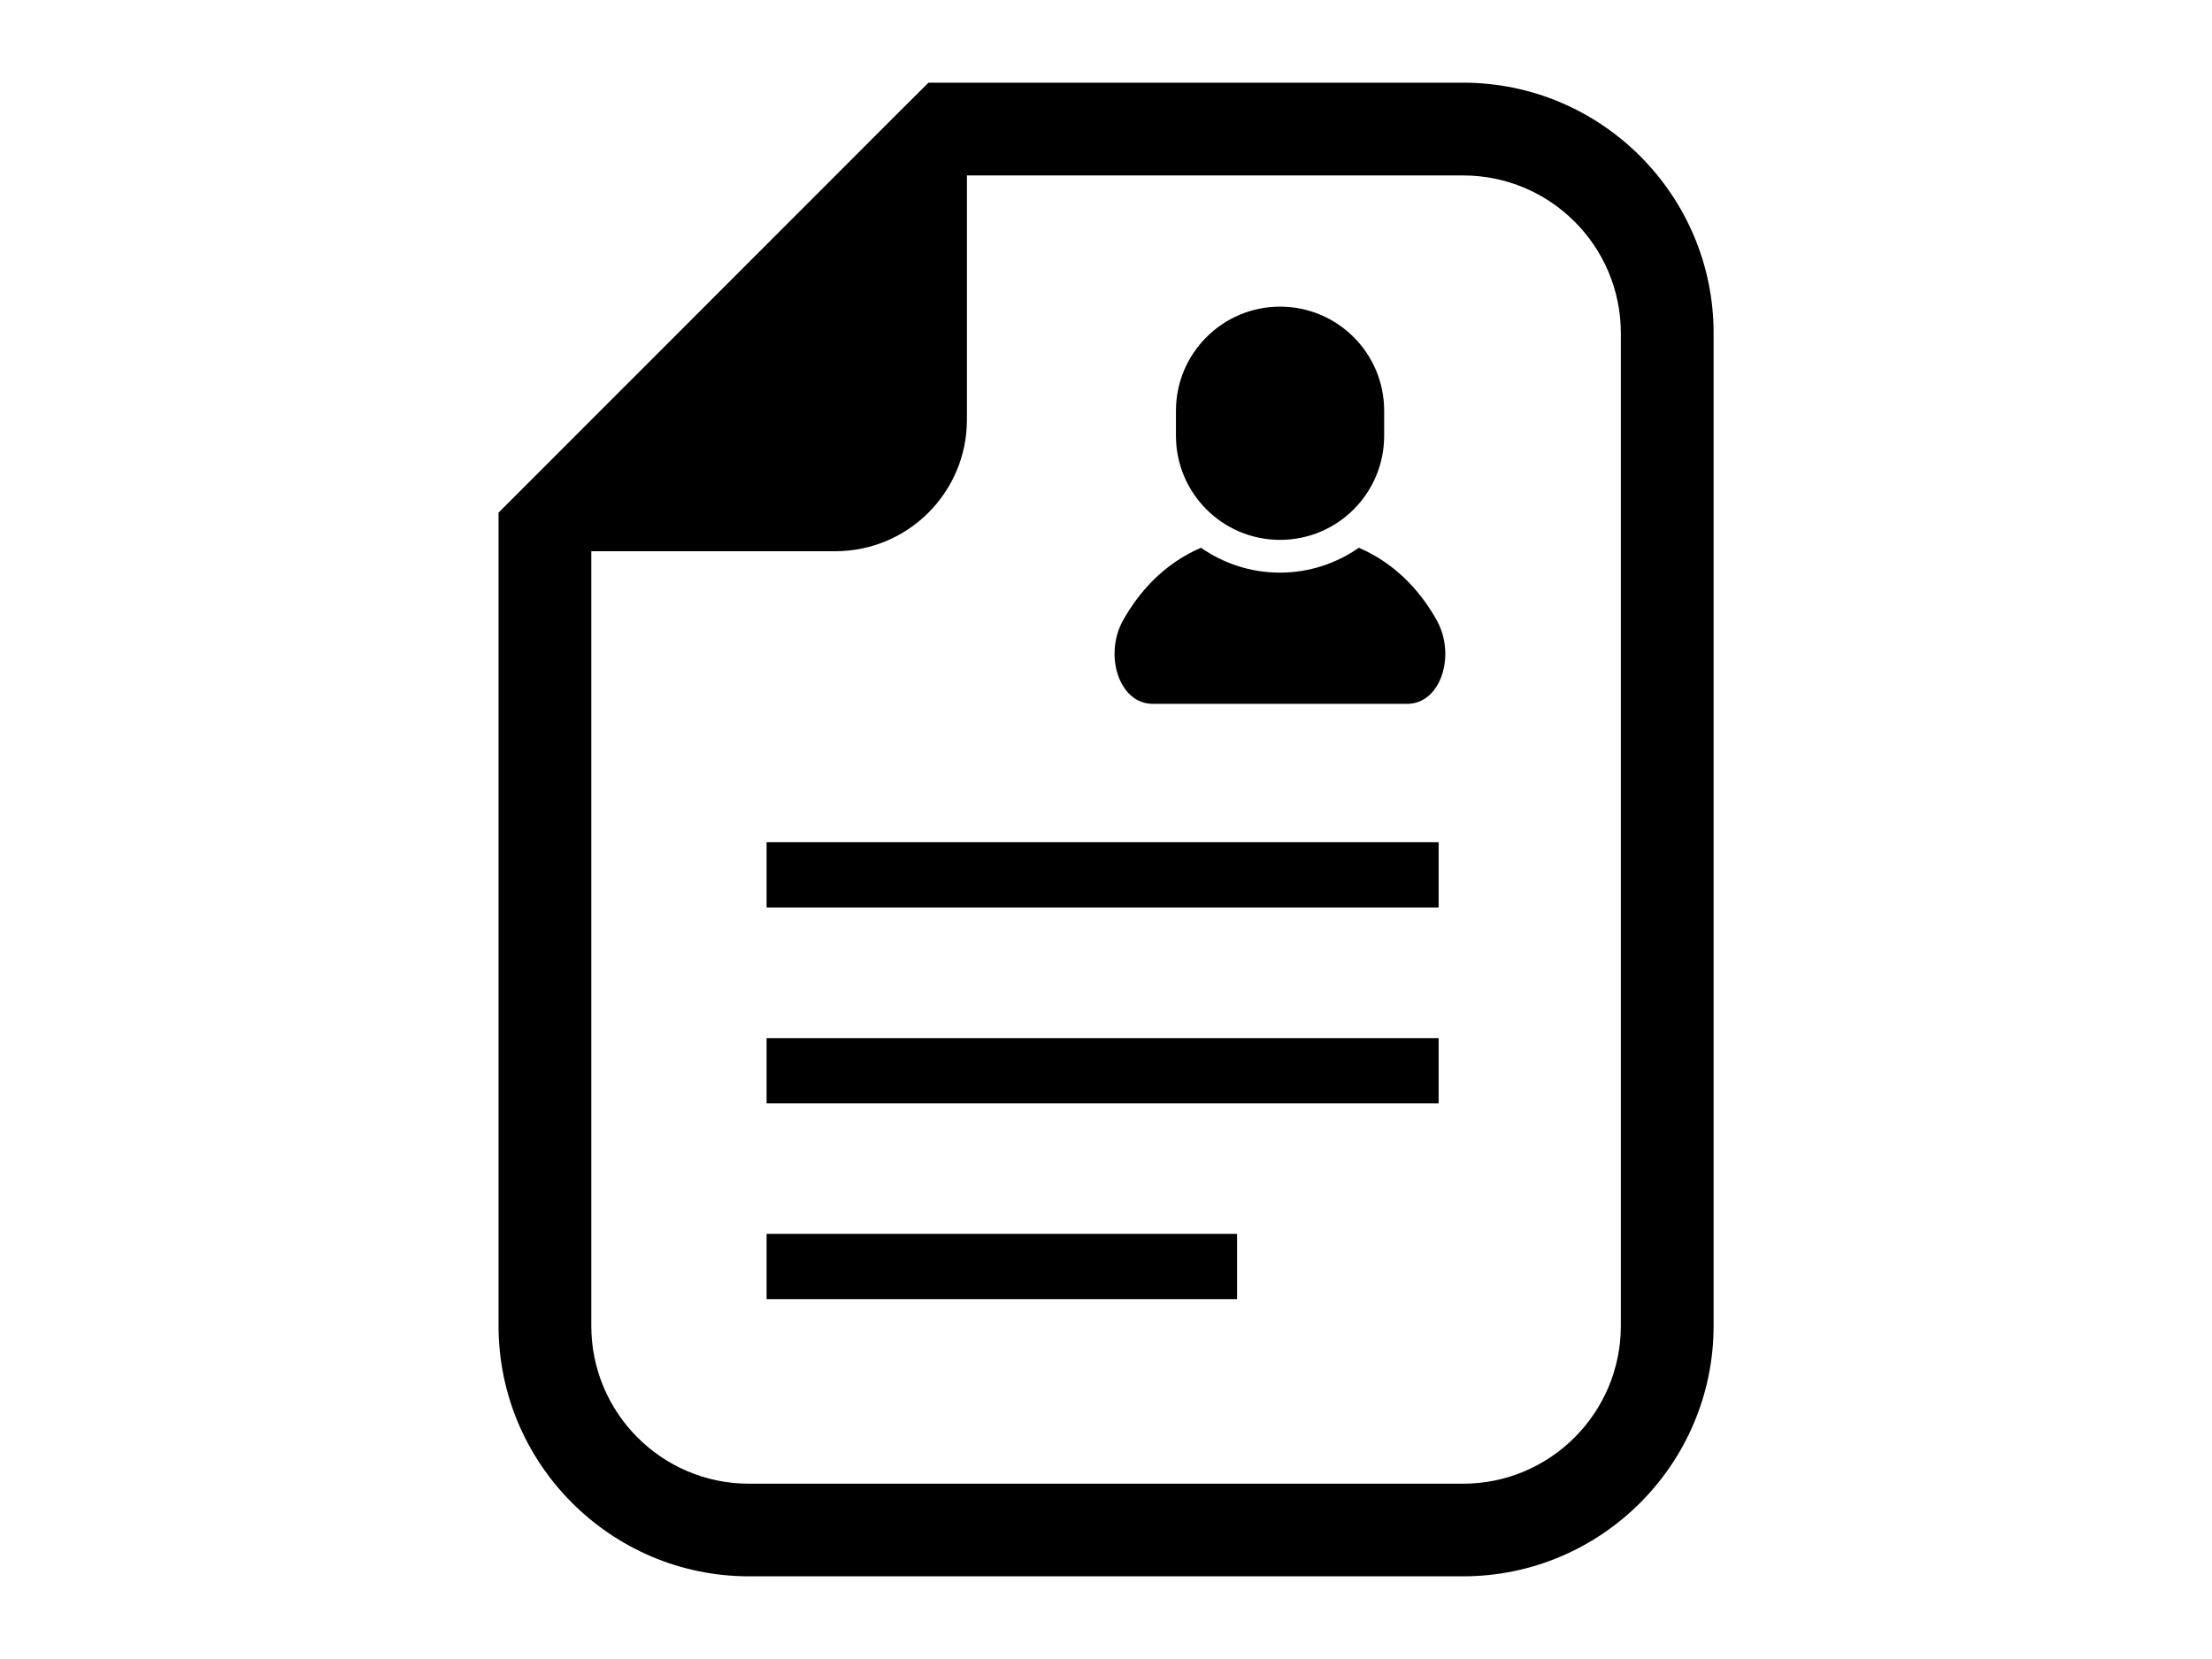 <?xml version="1.0" encoding="UTF-8"?><svg id="_レイヤー_1" xmlns="http://www.w3.org/2000/svg" viewBox="0 0 160 120"><defs><style>.cls-1{fill:none;}</style></defs><rect class="cls-1" width="160" height="120"/><path d="M105.83,5.98h-38.67l-1.97,1.96-27.17,27.18-1.96,1.96v58.81c0,9.99,8.13,18.13,18.12,18.13h51.65c9.99,0,18.12-8.13,18.12-18.13V24.1c0-9.99-8.13-18.12-18.12-18.12ZM117.24,95.9c0,6.3-5.11,11.42-11.41,11.42h-51.65c-6.3,0-11.41-5.11-11.41-11.42v-56.03h17.66c5.25,0,9.51-4.26,9.51-9.51V12.69h35.89c6.3,0,11.41,5.11,11.41,11.41v71.8Z"/><path d="M98.29,39.62c-1.62,1.13-3.59,1.8-5.71,1.8s-4.09-.67-5.71-1.8c-2.83,1.22-4.57,3.36-5.63,5.24-1.41,2.5-.3,6.05,2.13,6.05h18.42c2.44,0,3.54-3.54,2.13-6.05-1.06-1.89-2.8-4.02-5.63-5.24Z"/><path d="M92.59,39.05c4.16,0,7.53-3.37,7.53-7.53v-1.81c0-4.16-3.37-7.53-7.53-7.53s-7.53,3.38-7.53,7.53v1.81c0,4.16,3.37,7.53,7.53,7.53Z"/><rect x="55.45" y="60.92" width="48.61" height="4.72"/><rect x="55.45" y="75.09" width="48.61" height="4.72"/><rect x="55.45" y="89.25" width="34.03" height="4.72"/></svg>